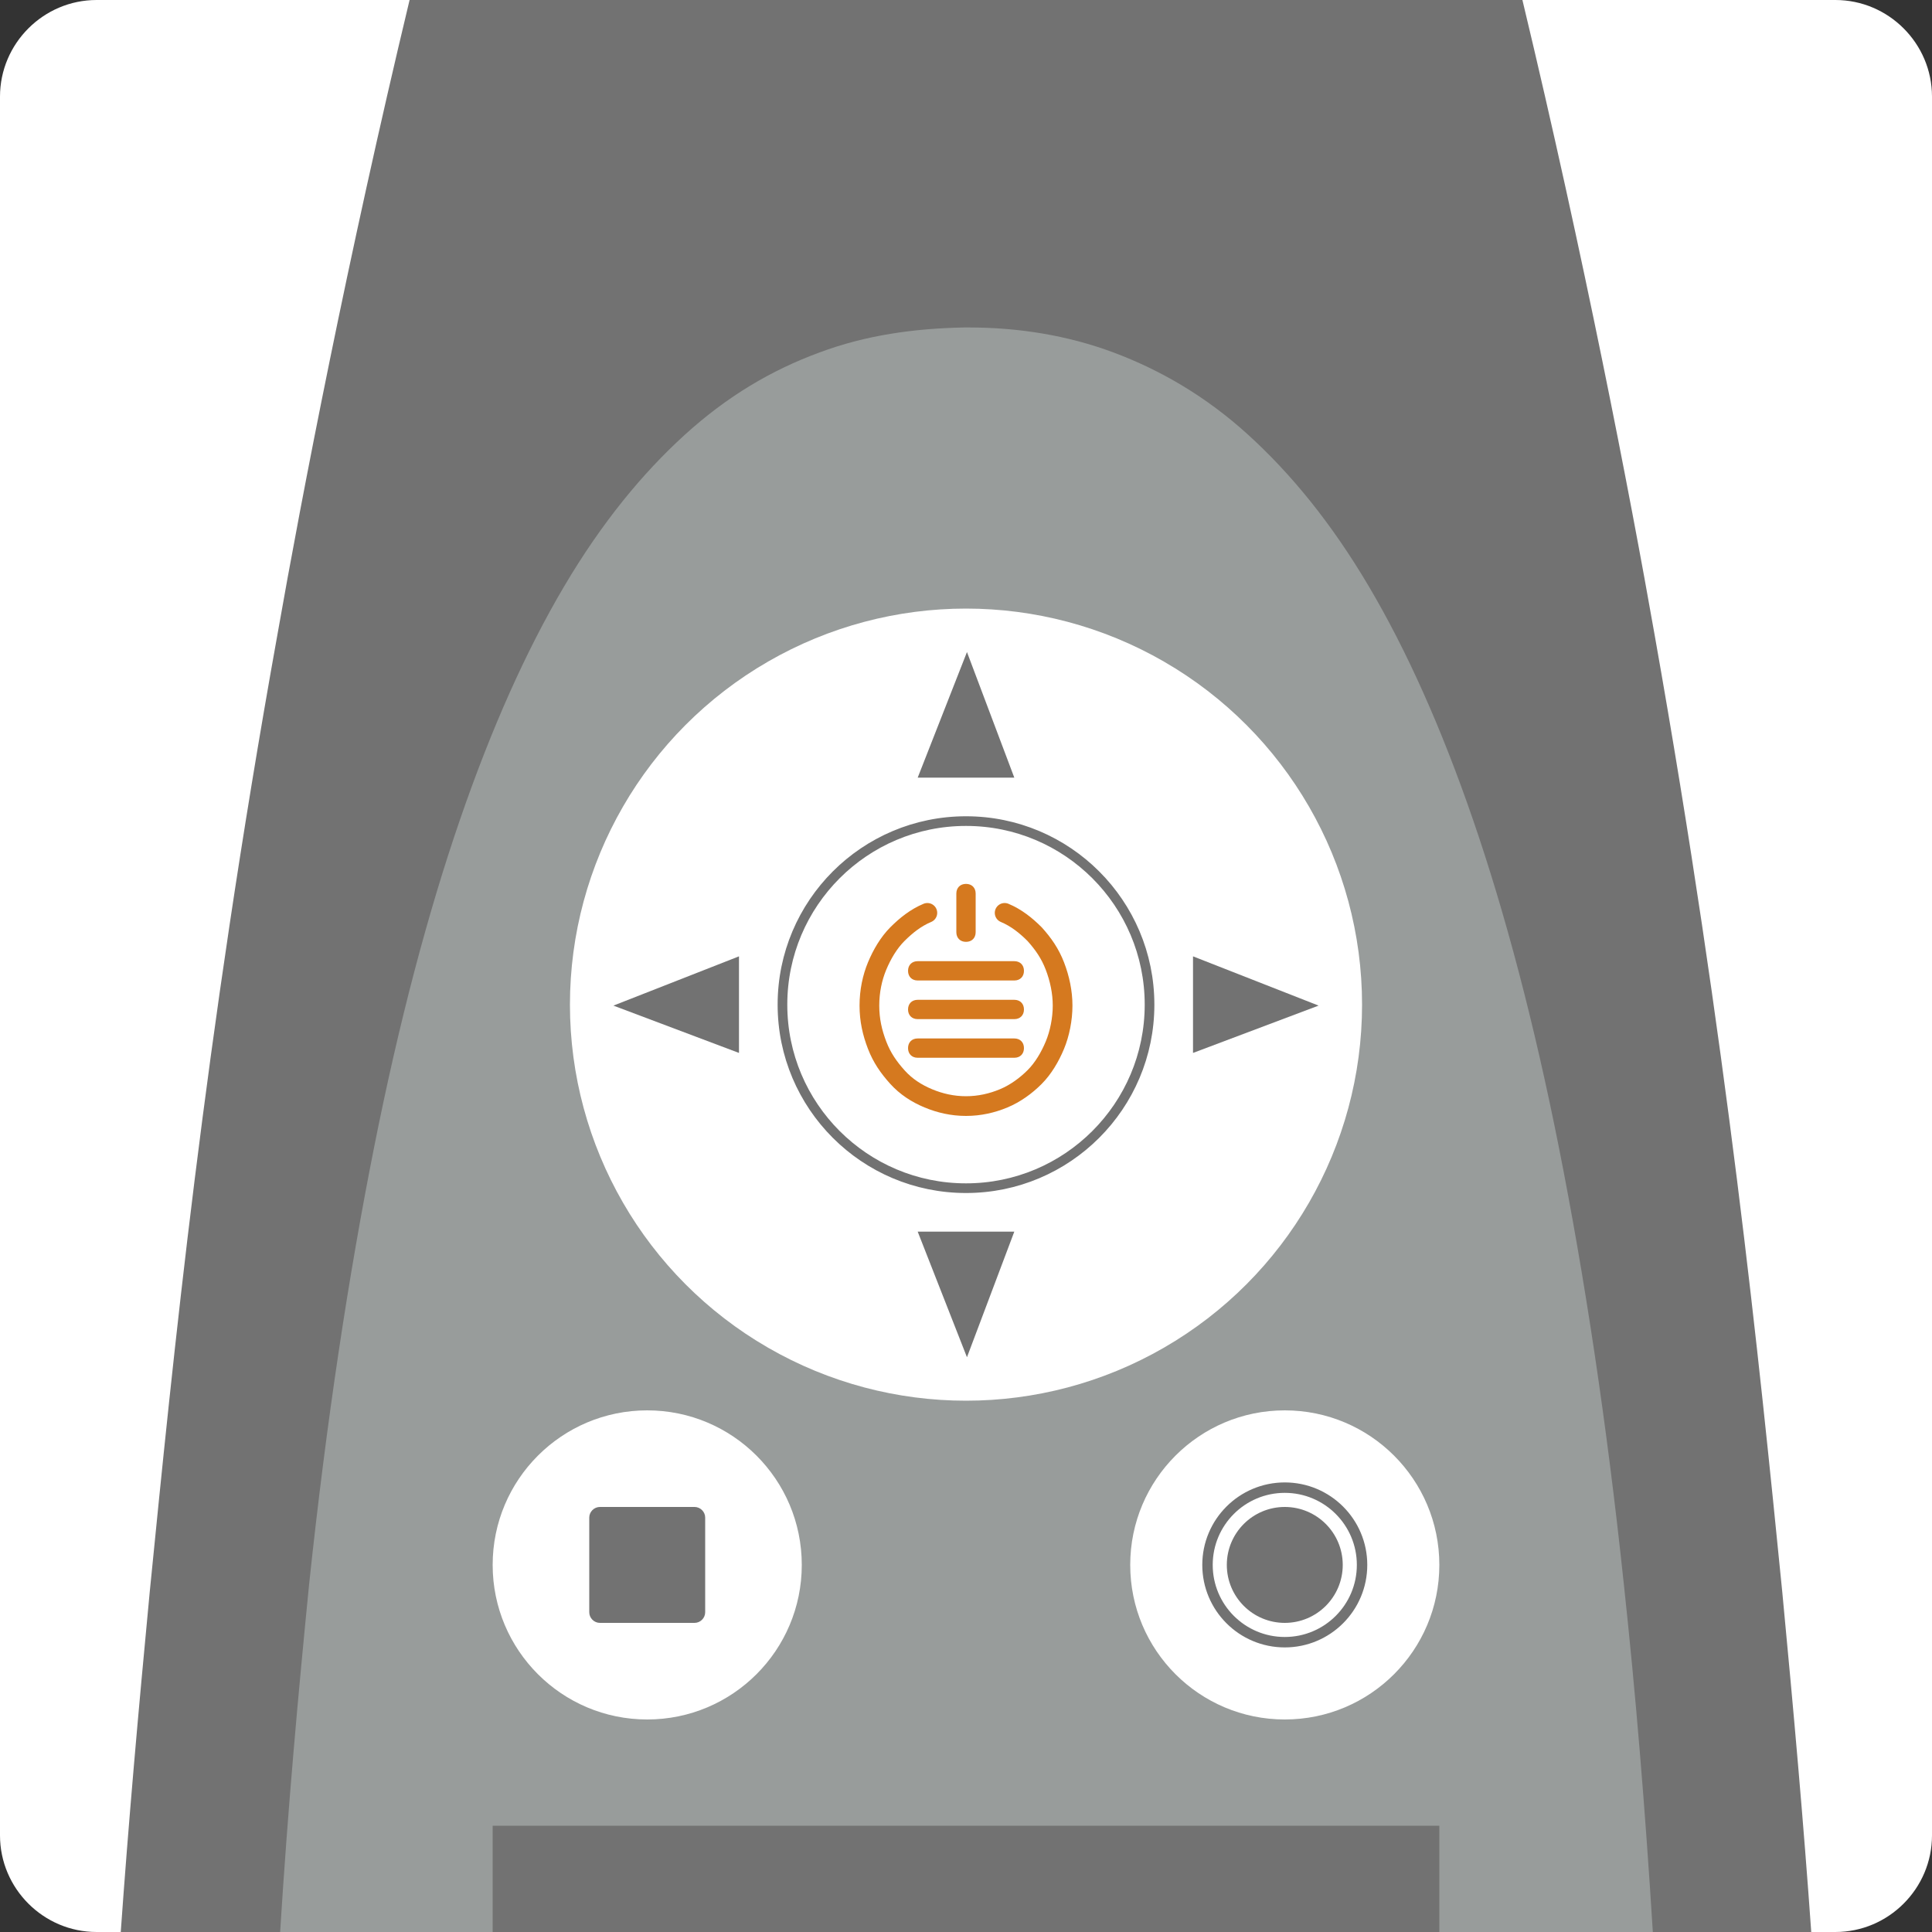 <?xml version="1.0" encoding="utf-8"?>
<!-- Generator: Adobe Illustrator 23.0.0, SVG Export Plug-In . SVG Version: 6.00 Build 0)  -->
<svg version="1.1" id="Layer_1" xmlns="http://www.w3.org/2000/svg" xmlns:xlink="http://www.w3.org/1999/xlink" x="0px" y="0px" width="200px" height="200px" viewBox="0 0 200 200" style="enable-background:new 0 0 200 200;" xml:space="preserve" MadCap:fileTags="Content Status.Not Applicable" xmlns:MadCap="http://www.madcapsoftware.com/Schemas/MadCap.xsd">
<rect x="0" y="0" width="200" height="200" fill="#333333" stroke="none"/>
<style type="text/css">
	.st0{fill:#FFFFFF;}
	.st1{fill:#727272;}
	.st2{fill:#989C9B;}
	.st3{fill:#FFFFFF;stroke:#727272;stroke-miterlimit:10;}
	.st4{fill:none;stroke:#727272;stroke-width:1.08;stroke-miterlimit:10;}
	.st5{fill:none;stroke:#D5791F;stroke-width:2.04;stroke-linecap:round;stroke-miterlimit:10;}
	.st6{fill:#D5791F;}
</style>
<g>
	<path class="st0" d="M190,200H10c-5.5,0-10-4.5-10-10V10C0,4.5,4.5,0,10,0h180c5.5,0,10,4.5,10,10v180C200,195.5,195.5,200,190,200   z" />
</g>
<g>
	<path class="st1" d="M12.5,200c0.8-11.3,1.8-22.6,3-35.2c2.4-24.1,5.6-56.7,13.2-99C31.3,51,36,26.7,42.4,0h115.2   c6.4,26.7,11.1,51,13.7,65.8c7.5,42.3,10.8,74.9,13.2,99c1.2,12.6,2.2,23.9,3,35.2L12.5,200z" />
	<path class="st2" d="M29,200c0.8-12.9,1.9-24.9,3-36c1.8-17,4.1-32,6.7-45.1s5.6-24.4,8.9-34s6.9-17.6,10.8-24.2S66.5,49,70.9,45   s9-6.7,13.9-8.5c4.8-1.8,9.8-2.5,15-2.6h0.5c5.1,0,10.2,0.8,15,2.6c4.8,1.8,9.5,4.5,13.9,8.5c4.4,4,8.6,9.1,12.5,15.7   s7.5,14.6,10.8,24.2c3.3,9.6,6.3,20.9,8.9,34c2.6,13.1,4.9,28.1,6.7,45.1c1.2,11.1,2.2,23.1,3,36H29z" />
	<rect x="51" y="189" class="st1" width="98" height="11" />
	<circle class="st0" cx="100" cy="104" r="41" />
	<circle class="st3" cx="100" cy="104" r="19" />
	<polygon class="st1" points="76.5,109 63.5,104.1 76.5,99  " />
	<polygon class="st1" points="123.5,109 136.5,104.1 123.5,99  " />
	<polygon class="st1" points="105,127.5 100.1,140.5 95,127.5  " />
	<polygon class="st1" points="105,80.5 100.1,67.5 95,80.5  " />
	<g>
		<circle class="st0" cx="133" cy="162" r="16" />
		<circle class="st4" cx="133" cy="162" r="8" />
		<circle class="st1" cx="133" cy="162" r="6" />
	</g>
	<g>
		<circle class="st0" cx="67" cy="162" r="16" />
		<path class="st1" d="M73,157.1v9.8c0,0.6-0.5,1.1-1.1,1.1h-9.8c-0.6,0-1.1-0.5-1.1-1.1v-9.8c0-0.6,0.5-1.1,1.1-1.1h9.8    C72.5,156,73,156.5,73,157.1z" />
	</g>
</g>
<g>
	<g id="power">
		<g>
			<g>
				<path class="st0" d="M100,94.5c-5.5,0-10,4.5-10,10s4.5,10,10,10s10-4.5,10-10S105.5,94.5,100,94.5L100,94.5z" />
			</g>
			<path class="st5" d="M96,94.5c-1.2,0.5-2.2,1.3-3.1,2.2s-1.6,2.1-2.1,3.3c-0.5,1.2-0.8,2.6-0.8,4.1s0.3,2.8,0.8,4.1     c0.5,1.3,1.2,2.3,2.1,3.3s2,1.7,3.2,2.2c1.2,0.5,2.5,0.8,3.9,0.8s2.7-0.3,3.9-0.8c1.2-0.5,2.3-1.3,3.2-2.2s1.6-2.1,2.1-3.3     s0.8-2.7,0.8-4.1s-0.3-2.8-0.8-4.1c-0.5-1.3-1.2-2.3-2.1-3.3c-0.9-0.9-1.9-1.7-3.1-2.2" />
		</g>
	</g>
	<path class="st6" d="M105,109.5H95c-0.6,0-1-0.4-1-1l0,0c0-0.6,0.4-1,1-1h10c0.6,0,1,0.4,1,1l0,0C106,109.1,105.6,109.5,105,109.5z   " />
	<path class="st6" d="M105,105.5H95c-0.6,0-1-0.4-1-1l0,0c0-0.6,0.4-1,1-1h10c0.6,0,1,0.4,1,1l0,0C106,105.1,105.6,105.5,105,105.5z   " />
	<path class="st6" d="M105,101.5H95c-0.6,0-1-0.4-1-1l0,0c0-0.6,0.4-1,1-1h10c0.6,0,1,0.4,1,1l0,0C106,101.1,105.6,101.5,105,101.5z   " />
	<path class="st6" d="M100,97.5L100,97.5c-0.6,0-1-0.4-1-1v-4c0-0.6,0.4-1,1-1l0,0c0.6,0,1,0.4,1,1v4C101,97.1,100.6,97.5,100,97.5z   " />
</g>
</svg>
